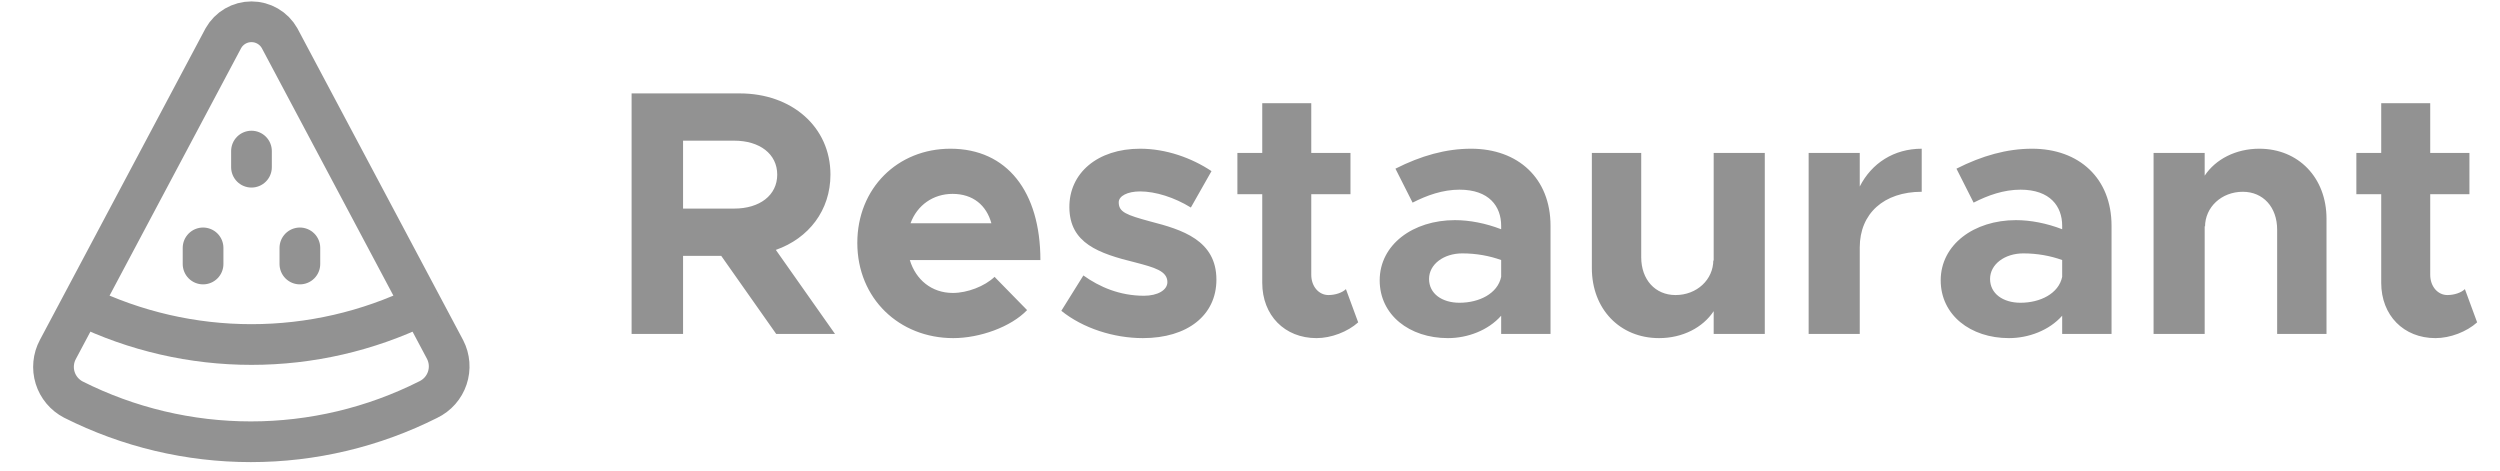 <svg width="239" height="45" viewBox="0 0 239 45" fill="none" xmlns="http://www.w3.org/2000/svg">
<path d="M21.357 3.645L5.53 33.416C5.31 33.826 5.174 34.276 5.13 34.74C5.085 35.203 5.133 35.671 5.271 36.116C5.409 36.561 5.634 36.974 5.932 37.331C6.231 37.689 6.598 37.983 7.011 38.198C12.274 40.85 18.085 42.232 23.979 42.232C29.872 42.232 35.684 40.85 40.947 38.198C41.371 37.994 41.749 37.708 42.061 37.355C42.372 37.003 42.61 36.591 42.759 36.146C42.909 35.7 42.967 35.228 42.932 34.76C42.896 34.291 42.766 33.834 42.551 33.416L26.725 3.645C26.456 3.17 26.065 2.775 25.594 2.5C25.122 2.226 24.586 2.081 24.041 2.081C23.495 2.081 22.959 2.226 22.487 2.5C22.016 2.775 21.626 3.17 21.357 3.645Z" stroke="#929292" stroke-width="3.891" stroke-linecap="round" stroke-linejoin="round"/>
<path d="M40.206 29.22C35.168 31.666 29.641 32.936 24.041 32.936C18.44 32.936 12.913 31.666 7.875 29.22" stroke="#929292" stroke-width="3.891" stroke-linecap="round" stroke-linejoin="round"/>
<path d="M19.413 23.698V25.24" stroke="#929292" stroke-width="3.891" stroke-linecap="round" stroke-linejoin="round"/>
<path d="M28.668 23.698V25.24" stroke="#929292" stroke-width="3.891" stroke-linecap="round" stroke-linejoin="round"/>
<path d="M24.041 14.443V15.985" stroke="#929292" stroke-width="3.891" stroke-linecap="round" stroke-linejoin="round"/>
<path d="M79.826 31.922L74.17 23.89C77.316 22.785 79.391 20.108 79.391 16.694C79.391 12.143 75.709 8.93 70.722 8.93H60.381V31.922H65.301V24.459H68.949L74.203 31.922H79.826ZM65.301 13.448H70.187C72.63 13.448 74.303 14.72 74.303 16.694C74.303 18.669 72.63 19.941 70.187 19.941H65.301V13.448ZM91.095 28.006C89.054 28.006 87.548 26.734 86.979 24.86H99.462C99.462 18.334 96.283 14.217 90.861 14.217C85.807 14.217 81.959 17.999 81.959 23.22C81.959 28.542 85.975 32.324 91.129 32.324C93.672 32.324 96.651 31.253 98.19 29.646L95.078 26.467C94.141 27.37 92.468 28.006 91.095 28.006ZM91.062 18.535C93.036 18.535 94.308 19.639 94.777 21.346H87.046C87.682 19.606 89.221 18.535 91.062 18.535ZM109.261 32.324C113.511 32.324 116.289 30.148 116.289 26.734C116.289 22.953 112.975 21.948 109.997 21.179C107.654 20.543 106.951 20.275 106.951 19.338C106.951 18.736 107.788 18.3 108.993 18.3C110.465 18.3 112.273 18.869 113.846 19.84L115.82 16.359C113.913 15.088 111.469 14.217 108.993 14.217C104.91 14.217 102.199 16.56 102.232 19.84C102.266 23.254 105.01 24.224 108.558 25.095C110.332 25.563 111.603 25.898 111.603 26.969C111.603 27.738 110.666 28.274 109.361 28.274C107.052 28.274 105.111 27.437 103.571 26.333L101.463 29.713C103.538 31.386 106.483 32.324 109.261 32.324ZM128.67 27.638C128.336 27.973 127.666 28.207 126.997 28.207C126.093 28.207 125.357 27.404 125.357 26.266V18.568H129.105V14.619H125.357V9.867H120.671V14.619H118.295V18.568H120.671V27.036C120.671 30.148 122.813 32.324 125.859 32.324C127.265 32.324 128.838 31.721 129.842 30.817L128.67 27.638ZM140.633 14.217C138.223 14.217 135.847 14.887 133.404 16.125L135.044 19.372C136.416 18.669 137.922 18.133 139.528 18.133C142.373 18.133 143.511 19.74 143.511 21.58V21.915C142.038 21.346 140.499 21.045 139.093 21.045C135.077 21.045 131.898 23.388 131.898 26.801C131.898 30.115 134.743 32.324 138.424 32.324C140.298 32.324 142.273 31.587 143.511 30.182V31.922H148.23V21.58C148.23 17.062 145.151 14.217 140.633 14.217ZM139.528 28.943C137.855 28.943 136.617 28.073 136.617 26.668C136.617 25.262 138.022 24.224 139.796 24.224C141.135 24.224 142.407 24.459 143.511 24.86V26.467C143.176 28.073 141.403 28.943 139.528 28.943ZM163.828 14.619V24.961L163.794 24.86C163.794 26.734 162.221 28.207 160.18 28.207C158.239 28.207 156.9 26.734 156.9 24.593V14.619H152.181V25.63C152.181 29.546 154.858 32.324 158.607 32.324C160.849 32.324 162.79 31.32 163.828 29.747V31.922H168.714V14.619H163.828ZM177.792 17.832V14.619H172.906V31.922H177.792V23.655C177.792 20.409 180.102 18.334 183.716 18.334V14.217C181.072 14.217 178.93 15.59 177.792 17.832ZM194.266 14.217C191.856 14.217 189.48 14.887 187.037 16.125L188.677 19.372C190.049 18.669 191.555 18.133 193.162 18.133C196.006 18.133 197.144 19.74 197.144 21.58V21.915C195.672 21.346 194.132 21.045 192.727 21.045C188.71 21.045 185.531 23.388 185.531 26.801C185.531 30.115 188.376 32.324 192.057 32.324C193.931 32.324 195.906 31.587 197.144 30.182V31.922H201.863V21.58C201.863 17.062 198.784 14.217 194.266 14.217ZM193.162 28.943C191.488 28.943 190.25 28.073 190.25 26.668C190.25 25.262 191.656 24.224 193.429 24.224C194.768 24.224 196.04 24.459 197.144 24.86V26.467C196.81 28.073 195.036 28.943 193.162 28.943ZM215.988 14.217C213.746 14.217 211.805 15.222 210.767 16.794V14.619H205.881V31.922H210.767V21.58L210.801 21.681C210.801 19.807 212.374 18.334 214.415 18.334C216.357 18.334 217.695 19.807 217.695 21.948V31.922H222.414V20.911C222.414 16.995 219.737 14.217 215.988 14.217ZM235.643 27.638C235.308 27.973 234.638 28.207 233.969 28.207C233.065 28.207 232.329 27.404 232.329 26.266V18.568H236.078V14.619H232.329V9.867H227.644V14.619H225.268V18.568H227.644V27.036C227.644 30.148 229.786 32.324 232.831 32.324C234.237 32.324 235.81 31.721 236.814 30.817L235.643 27.638Z" fill="#929292"/>
</svg>
